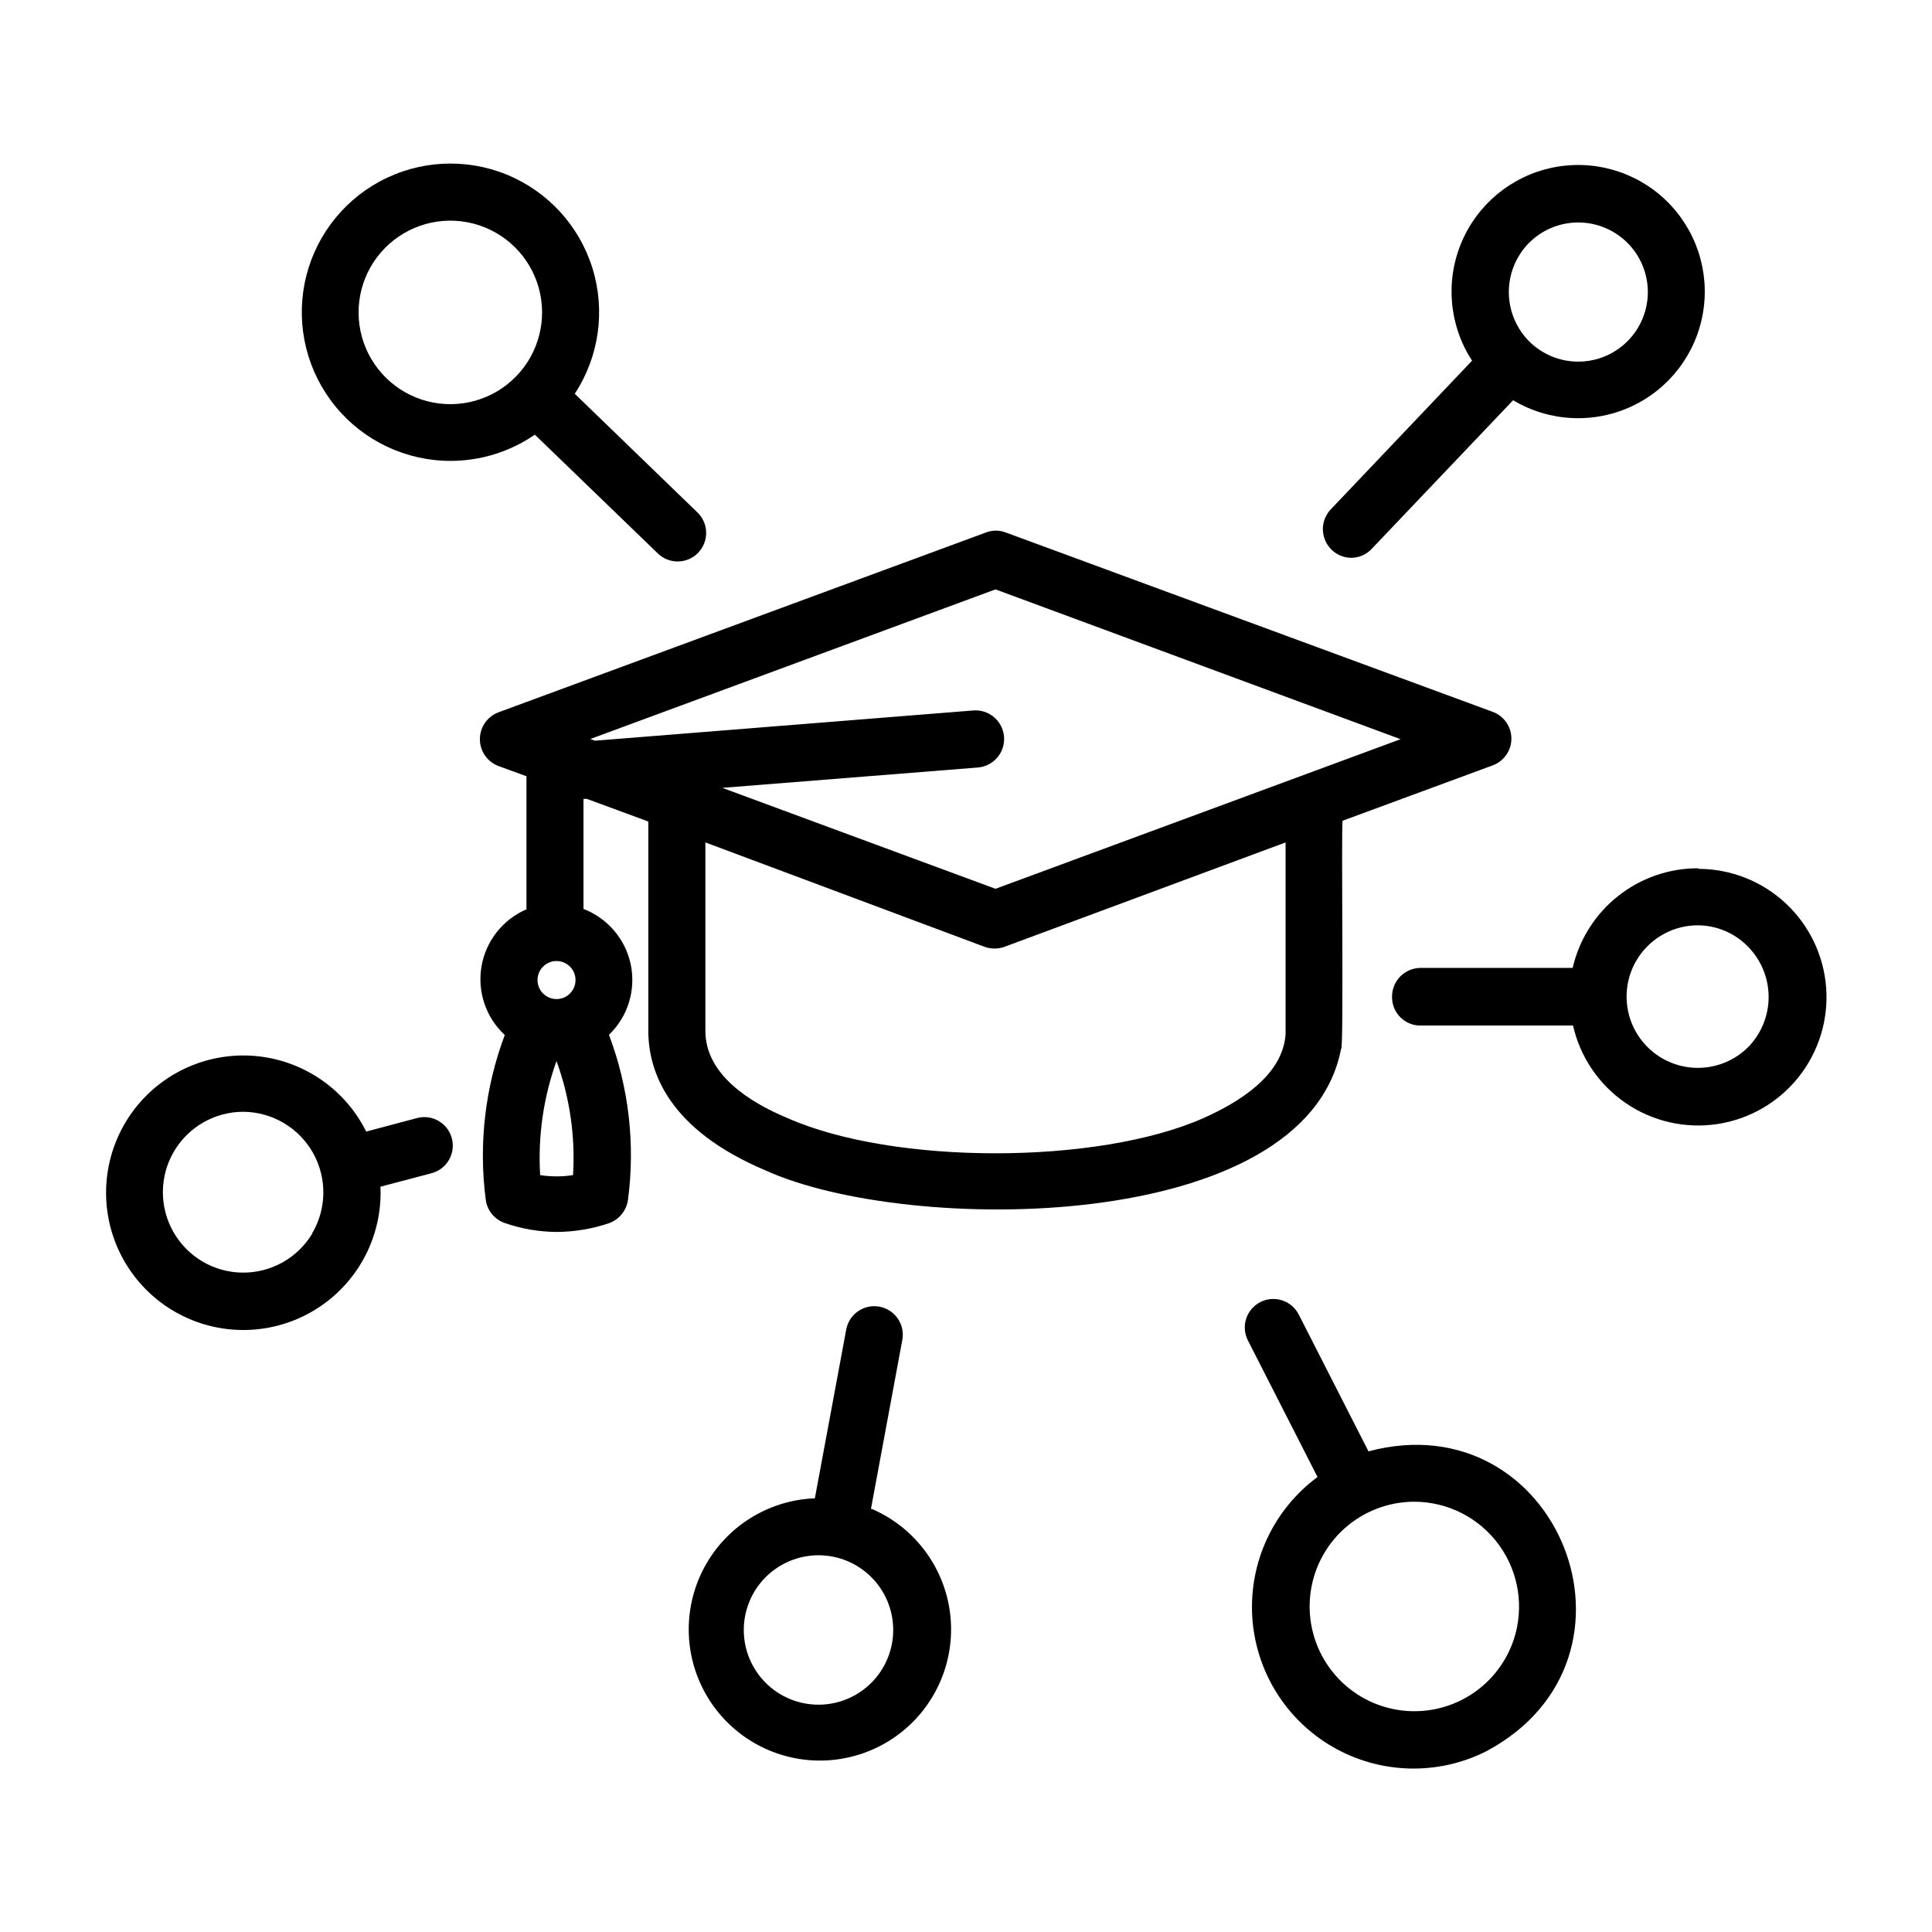 <?xml version="1.0" encoding="UTF-8"?>
<!-- Uploaded to: SVG Repo, www.svgrepo.com, Generator: SVG Repo Mixer Tools -->
<svg fill="#000000" width="800px" height="800px" version="1.1" viewBox="144 144 512 512" xmlns="http://www.w3.org/2000/svg">
 <g>
  <path d="m374.81 543.89 8.312-44.789c0.766-4.106-1.941-8.051-6.047-8.816-4.102-0.766-8.051 1.941-8.816 6.047l-8.312 44.738c-11.492 0.441-22.023 6.539-28.125 16.285-6.106 9.746-6.992 21.883-2.375 32.414 4.621 10.535 14.152 18.098 25.457 20.211 11.305 2.109 22.926-1.508 31.031-9.664 8.109-8.156 11.66-19.797 9.484-31.09-2.18-11.293-9.801-20.777-20.359-25.336zm5.543 35.82c-0.996 5.16-4.004 9.715-8.355 12.656-4.356 2.945-9.703 4.035-14.859 3.031-5.16-1-9.711-4.012-12.648-8.371-2.938-4.359-4.019-9.703-3.012-14.863 1.008-5.156 4.027-9.703 8.387-12.633 4.363-2.934 9.711-4.012 14.867-2.996 5.141 1.012 9.668 4.019 12.598 8.363 2.926 4.344 4.012 9.668 3.023 14.812z"/>
  <path d="m263.32 266.14c8.004 0.016 15.824-2.41 22.418-6.953l32.445 31.336c1.43 1.461 3.387 2.281 5.434 2.273 2.043-0.008 3.996-0.844 5.41-2.316 1.418-1.469 2.18-3.453 2.109-5.496-0.066-2.043-0.961-3.969-2.473-5.344l-32.344-31.285c6.457-9.844 8.176-22.059 4.68-33.305-3.492-11.242-11.828-20.332-22.73-24.785-10.898-4.449-23.219-3.789-33.582 1.793-10.363 5.586-17.688 15.516-19.965 27.066-2.273 11.551 0.734 23.516 8.203 32.617 7.473 9.098 18.621 14.379 30.395 14.398zm-17.332-56.375c6.082-6.203 15.012-8.688 23.426-6.519 8.41 2.168 15.027 8.66 17.355 17.031 2.328 8.367 0.016 17.344-6.07 23.543-6.082 6.203-15.012 8.688-23.426 6.519-8.41-2.172-15.027-8.66-17.355-17.031-2.328-8.367-0.016-17.344 6.07-23.543z"/>
  <path d="m594.02 374.1c-7.711-0.016-15.203 2.59-21.242 7.387-6.043 4.793-10.273 11.5-12.008 19.016h-40.305c-4.184 0.027-7.559 3.426-7.559 7.606-0.047 2.109 0.793 4.137 2.316 5.594s3.59 2.207 5.695 2.066h39.953-0.004c1.895 8.363 6.879 15.703 13.953 20.547 7.074 4.848 15.719 6.84 24.199 5.586 8.484-1.258 16.18-5.672 21.543-12.363 5.367-6.688 8.008-15.156 7.394-23.711-0.613-8.551-4.434-16.559-10.699-22.414-6.266-5.856-14.512-9.125-23.086-9.16zm13.199 47.457v0.004c-4.481 4.418-10.871 6.316-17.039 5.059-6.168-1.258-11.305-5.504-13.699-11.324-2.394-5.824-1.73-12.457 1.77-17.688 3.496-5.234 9.375-8.383 15.668-8.391 5.062 0.02 9.898 2.094 13.402 5.742 3.469 3.562 5.402 8.348 5.383 13.32s-1.988 9.742-5.484 13.281z"/>
  <path d="m254.5 440.3-13.453 3.578v-0.004c-5.391-10.824-15.812-18.262-27.801-19.848-11.992-1.582-23.984 2.898-32 11.957-8.016 9.059-11.004 21.504-7.977 33.215 3.027 11.707 11.68 21.148 23.078 25.184 11.402 4.035 24.062 2.141 33.785-5.059 9.719-7.195 15.227-18.754 14.691-30.836l13.551-3.578h0.004c4.035-1.07 6.438-5.211 5.363-9.246-1.07-4.035-5.211-6.438-9.242-5.363zm-27.762 30.633v-0.004c-3.91 6.504-10.98 10.434-18.566 10.328-7.586-0.109-14.543-4.242-18.266-10.852s-3.648-14.703 0.191-21.246c3.84-6.543 10.867-10.551 18.453-10.523 7.621 0.078 14.625 4.215 18.375 10.852 3.75 6.641 3.68 14.773-0.188 21.344z"/>
  <path d="m502.07 291.83c2.062-0.012 4.031-0.867 5.441-2.371l37.484-39.398v0.004c9.508 5.691 21.219 6.32 31.285 1.68s17.191-13.953 19.035-24.883c1.844-10.93-1.828-22.066-9.812-29.758-7.984-7.688-19.25-10.938-30.102-8.68-10.855 2.254-19.891 9.727-24.152 19.961-4.258 10.234-3.188 21.91 2.863 31.199l-37.535 39.5c-2.023 2.207-2.562 5.398-1.379 8.148 1.188 2.75 3.875 4.551 6.871 4.598zm46.953-83.281c3.406-3.508 8.066-5.516 12.957-5.59 4.887-0.074 9.602 1.801 13.113 5.203 3.508 3.402 5.519 8.062 5.598 12.949 0.074 4.887-1.793 9.605-5.195 13.117s-8.059 5.527-12.949 5.606c-4.887 0.078-9.605-1.789-13.117-5.188-3.496-3.418-5.496-8.078-5.574-12.965-0.074-4.887 1.785-9.609 5.168-13.133z"/>
  <path d="m506.66 528.62-18.488-36.273h-0.004c-1.906-3.715-6.461-5.18-10.176-3.277-3.715 1.906-5.18 6.465-3.273 10.18l18.438 36.172c-11.617 8.586-18.125 22.449-17.305 36.875 0.82 14.422 8.859 27.461 21.375 34.672 12.52 7.211 27.828 7.625 40.719 1.102 46.199-24.734 18.945-92.852-31.285-79.449zm38.492 49.926h-0.004c-2.172 6.492-6.668 11.949-12.617 15.328-5.953 3.379-12.945 4.438-19.629 2.977-6.688-1.461-12.598-5.34-16.598-10.895-4-5.551-5.809-12.387-5.078-19.191 0.73-6.805 3.949-13.102 9.039-17.676 5.09-4.578 11.691-7.109 18.535-7.117 8.926 0.012 17.305 4.312 22.523 11.555 5.215 7.242 6.641 16.551 3.824 25.02z"/>
  <path d="m499.4 421.96c0.754 1.109 0-58.895 0.402-60.457l39.75-14.66h0.004c2.988-1.086 4.977-3.926 4.977-7.106 0-3.18-1.988-6.019-4.977-7.102l-129.13-47.562c-1.625-0.602-3.41-0.602-5.035 0l-129.33 47.711c-2.945 1.129-4.887 3.953-4.887 7.106 0 3.152 1.941 5.977 4.887 7.102l7.457 2.719v35.27c-6.269 2.691-10.75 8.371-11.91 15.094s1.16 13.574 6.164 18.207c-5.234 13.93-6.965 28.93-5.039 43.684 0.383 2.836 2.332 5.215 5.039 6.144 4.441 1.547 9.105 2.348 13.805 2.367 4.695-0.031 9.355-0.812 13.805-2.316 2.703-0.969 4.644-3.356 5.039-6.195 1.953-14.77 0.223-29.793-5.039-43.73 4.977-4.781 7.16-11.773 5.793-18.535-1.371-6.758-6.102-12.352-12.543-14.82v-29.168h0.906l16.273 5.996v55.418c0 10.934 5.391 26.199 31.035 37.031 37.582 17.129 143.03 17.18 152.55-32.195zm-207.92-23.277c2.785 0 5.039 2.258 5.039 5.039s-2.254 5.039-5.039 5.039c-2.781 0-5.035-2.258-5.035-5.039s2.254-5.039 5.035-5.039zm4.383 56.73c-2.887 0.453-5.828 0.453-8.715 0-0.617-10.266 0.859-20.551 4.332-30.23 3.516 9.672 5.008 19.961 4.383 30.23zm111.95-155.22 107.36 39.699-107.36 39.648-72.398-26.75 67.711-5.391c4.176-0.336 7.289-3.988 6.953-8.164-0.332-4.172-3.988-7.285-8.16-6.953l-100.26 8.012-1.211-0.453zm55.117 140.11c-28.062 12.445-82.172 12.445-110.23 0-10.078-4.18-21.766-11.586-21.766-23.074v-49.98l74.109 27.711c1.633 0.555 3.406 0.555 5.039 0l74.613-27.711v49.727 1.109c-0.754 10.832-12.141 17.934-21.762 22.219z"/>
 </g>
</svg>